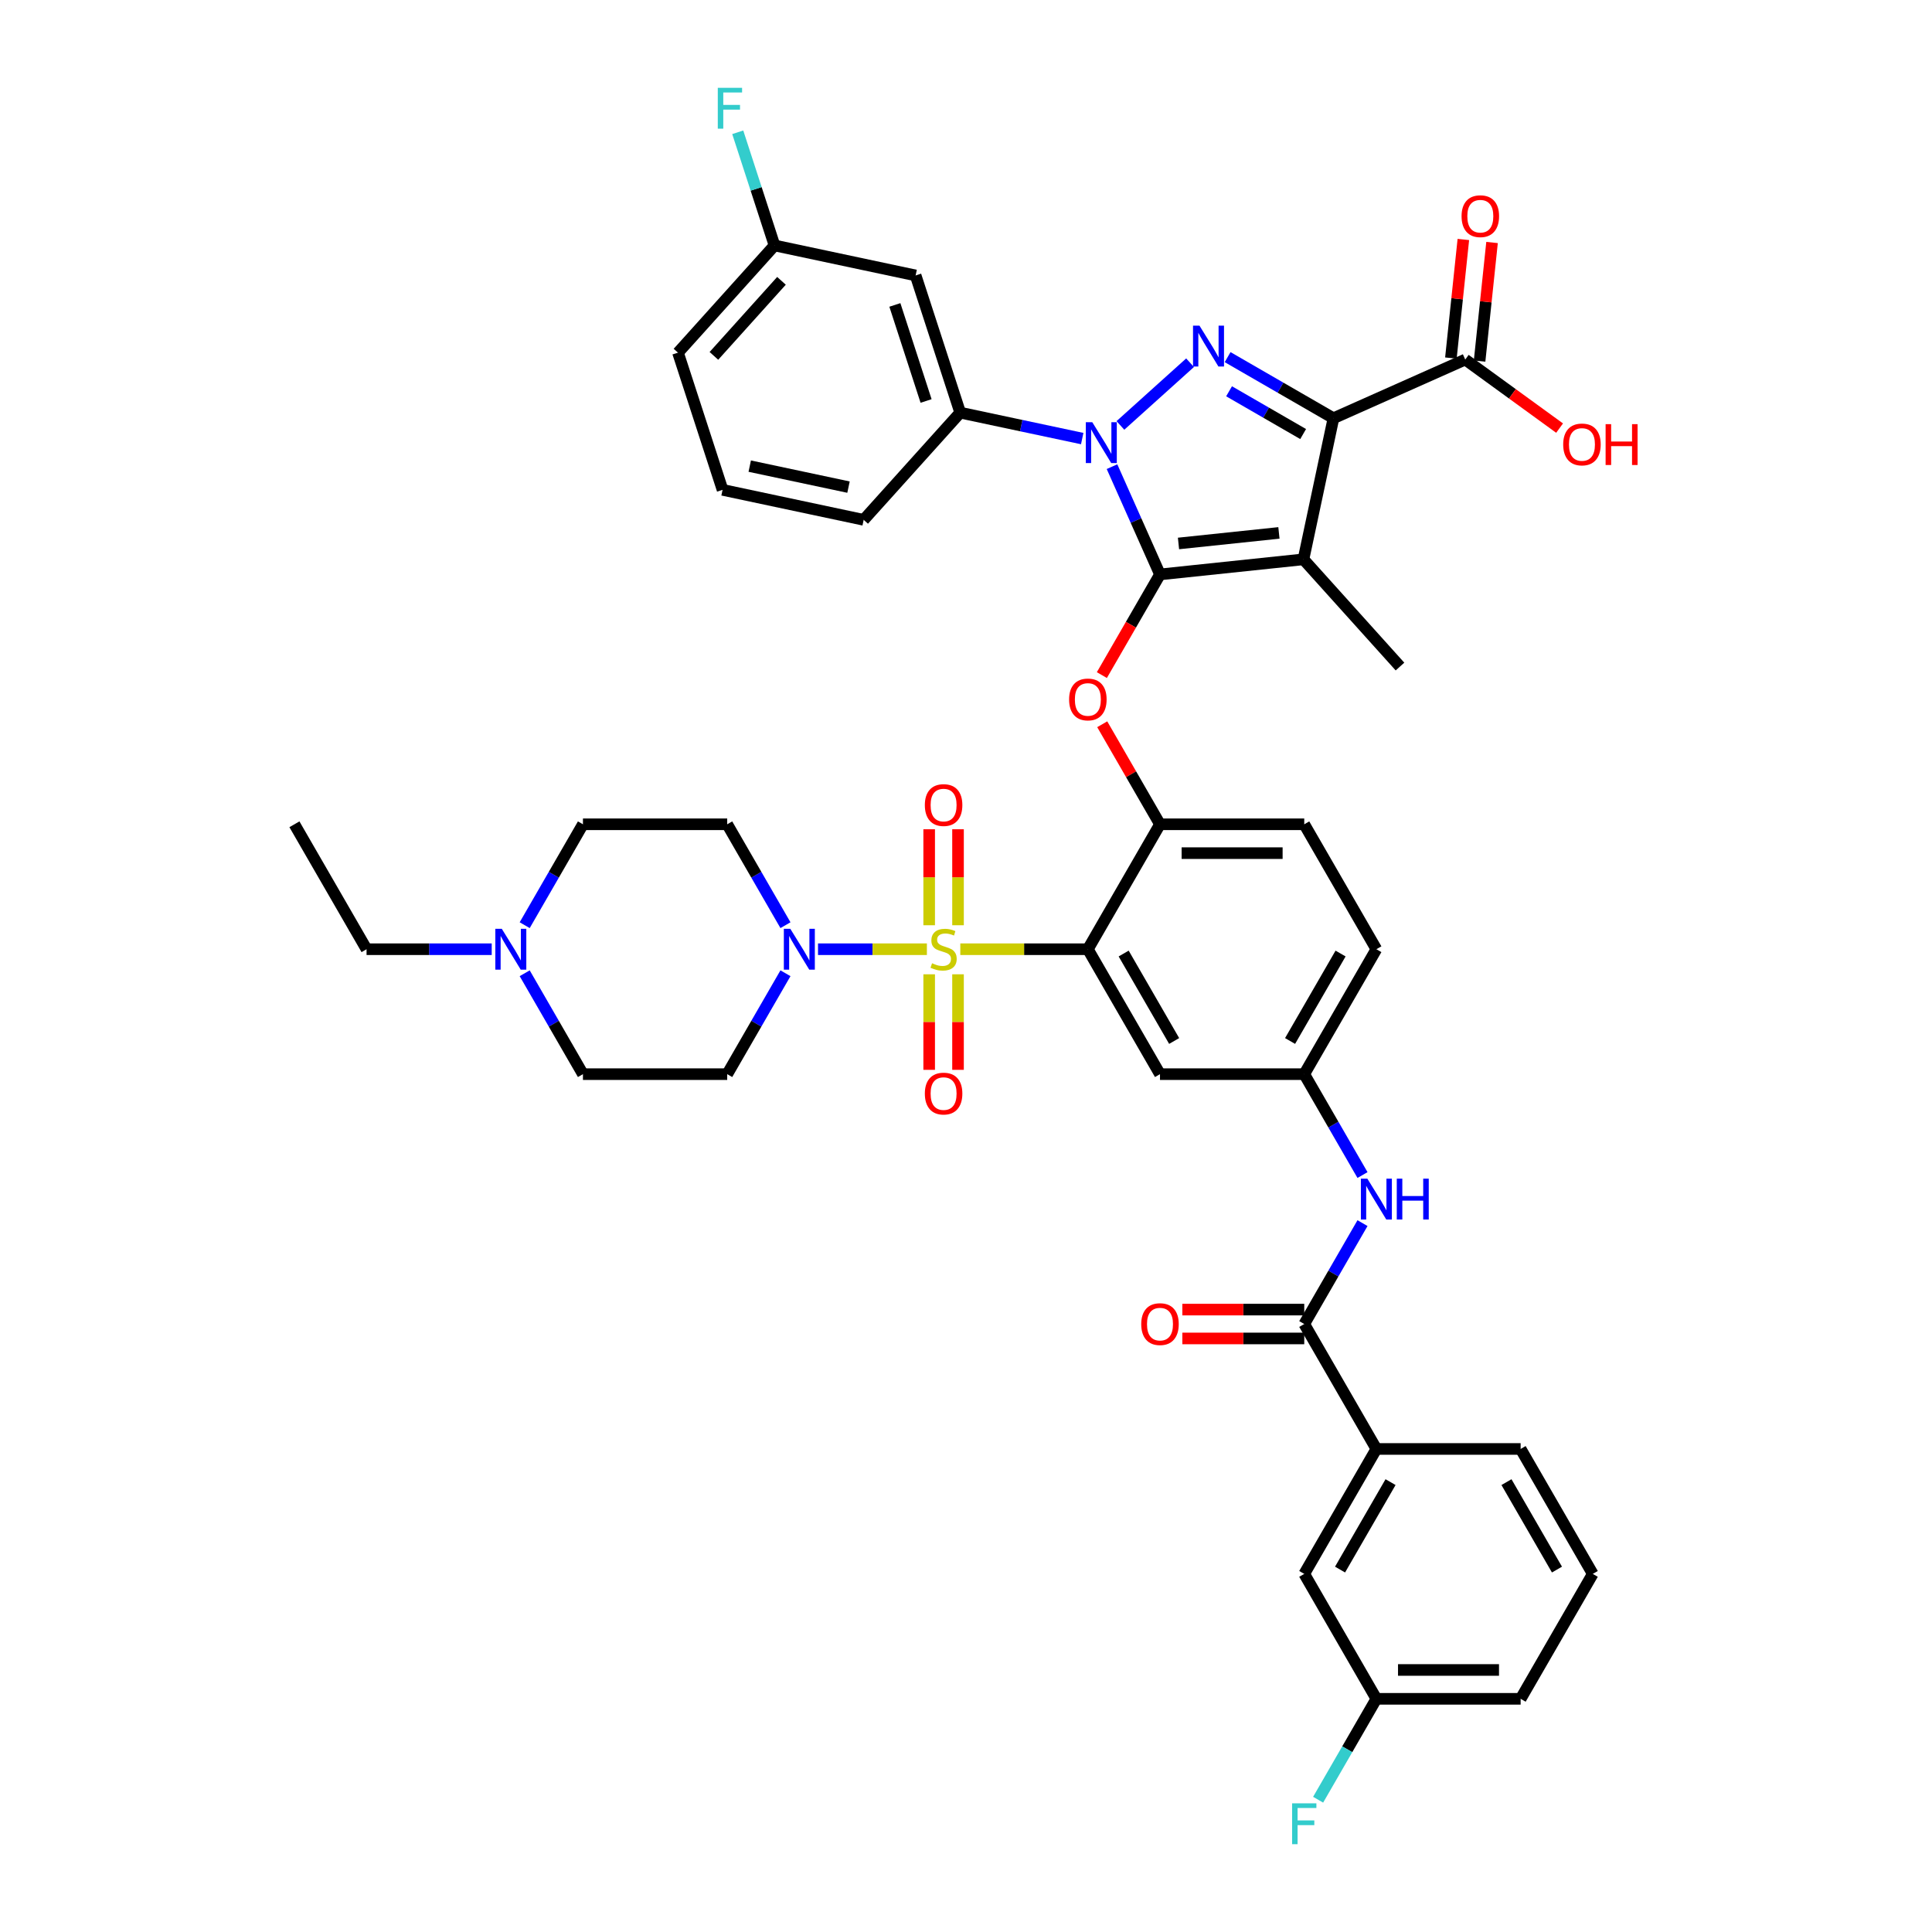 <?xml version='1.0' encoding='iso-8859-1'?>
<svg version='1.1' baseProfile='full'
              xmlns='http://www.w3.org/2000/svg'
                      xmlns:rdkit='http://www.rdkit.org/xml'
                      xmlns:xlink='http://www.w3.org/1999/xlink'
                  xml:space='preserve'
width='1000px' height='1000px' viewBox='0 0 1000 1000'>
<!-- END OF HEADER -->
<rect style='opacity:1.0;fill:#FFFFFF;stroke:none' width='1000' height='1000' x='0' y='0'> </rect>
<path class='bond-0' d='M 705.229,608.206 L 690.153,582.093' style='fill:none;fill-rule:evenodd;stroke:#0000FF;stroke-width:6px;stroke-linecap:butt;stroke-linejoin:miter;stroke-opacity:1' />
<path class='bond-0' d='M 690.153,582.093 L 675.077,555.981' style='fill:none;fill-rule:evenodd;stroke:#000000;stroke-width:6px;stroke-linecap:butt;stroke-linejoin:miter;stroke-opacity:1' />
<path class='bond-1' d='M 705.229,633.086 L 690.153,659.198' style='fill:none;fill-rule:evenodd;stroke:#0000FF;stroke-width:6px;stroke-linecap:butt;stroke-linejoin:miter;stroke-opacity:1' />
<path class='bond-1' d='M 690.153,659.198 L 675.077,685.311' style='fill:none;fill-rule:evenodd;stroke:#000000;stroke-width:6px;stroke-linecap:butt;stroke-linejoin:miter;stroke-opacity:1' />
<path class='bond-2' d='M 560.151,227.004 L 528.575,220.293' style='fill:none;fill-rule:evenodd;stroke:#0000FF;stroke-width:6px;stroke-linecap:butt;stroke-linejoin:miter;stroke-opacity:1' />
<path class='bond-2' d='M 528.575,220.293 L 497,213.581' style='fill:none;fill-rule:evenodd;stroke:#000000;stroke-width:6px;stroke-linecap:butt;stroke-linejoin:miter;stroke-opacity:1' />
<path class='bond-3' d='M 579.923,220.204 L 615.973,187.745' style='fill:none;fill-rule:evenodd;stroke:#0000FF;stroke-width:6px;stroke-linecap:butt;stroke-linejoin:miter;stroke-opacity:1' />
<path class='bond-4' d='M 575.576,241.546 L 587.992,269.433' style='fill:none;fill-rule:evenodd;stroke:#0000FF;stroke-width:6px;stroke-linecap:butt;stroke-linejoin:miter;stroke-opacity:1' />
<path class='bond-4' d='M 587.992,269.433 L 600.408,297.319' style='fill:none;fill-rule:evenodd;stroke:#000000;stroke-width:6px;stroke-linecap:butt;stroke-linejoin:miter;stroke-opacity:1' />
<path class='bond-5' d='M 635.413,184.85 L 662.803,200.664' style='fill:none;fill-rule:evenodd;stroke:#0000FF;stroke-width:6px;stroke-linecap:butt;stroke-linejoin:miter;stroke-opacity:1' />
<path class='bond-5' d='M 662.803,200.664 L 690.192,216.477' style='fill:none;fill-rule:evenodd;stroke:#000000;stroke-width:6px;stroke-linecap:butt;stroke-linejoin:miter;stroke-opacity:1' />
<path class='bond-5' d='M 636.163,202.527 L 655.336,213.597' style='fill:none;fill-rule:evenodd;stroke:#0000FF;stroke-width:6px;stroke-linecap:butt;stroke-linejoin:miter;stroke-opacity:1' />
<path class='bond-5' d='M 655.336,213.597 L 674.508,224.666' style='fill:none;fill-rule:evenodd;stroke:#000000;stroke-width:6px;stroke-linecap:butt;stroke-linejoin:miter;stroke-opacity:1' />
<path class='bond-6' d='M 690.192,216.477 L 758.406,186.106' style='fill:none;fill-rule:evenodd;stroke:#000000;stroke-width:6px;stroke-linecap:butt;stroke-linejoin:miter;stroke-opacity:1' />
<path class='bond-7' d='M 690.192,216.477 L 674.668,289.514' style='fill:none;fill-rule:evenodd;stroke:#000000;stroke-width:6px;stroke-linecap:butt;stroke-linejoin:miter;stroke-opacity:1' />
<path class='bond-8' d='M 674.668,289.514 L 724.631,345.004' style='fill:none;fill-rule:evenodd;stroke:#000000;stroke-width:6px;stroke-linecap:butt;stroke-linejoin:miter;stroke-opacity:1' />
<path class='bond-9' d='M 674.668,289.514 L 600.408,297.319' style='fill:none;fill-rule:evenodd;stroke:#000000;stroke-width:6px;stroke-linecap:butt;stroke-linejoin:miter;stroke-opacity:1' />
<path class='bond-9' d='M 661.968,275.833 L 609.986,281.297' style='fill:none;fill-rule:evenodd;stroke:#000000;stroke-width:6px;stroke-linecap:butt;stroke-linejoin:miter;stroke-opacity:1' />
<path class='bond-10' d='M 600.408,297.319 L 585.366,323.372' style='fill:none;fill-rule:evenodd;stroke:#000000;stroke-width:6px;stroke-linecap:butt;stroke-linejoin:miter;stroke-opacity:1' />
<path class='bond-10' d='M 585.366,323.372 L 570.324,349.425' style='fill:none;fill-rule:evenodd;stroke:#FF0000;stroke-width:6px;stroke-linecap:butt;stroke-linejoin:miter;stroke-opacity:1' />
<path class='bond-11' d='M 712.411,491.315 L 675.077,555.981' style='fill:none;fill-rule:evenodd;stroke:#000000;stroke-width:6px;stroke-linecap:butt;stroke-linejoin:miter;stroke-opacity:1' />
<path class='bond-11' d='M 693.878,493.548 L 667.744,538.814' style='fill:none;fill-rule:evenodd;stroke:#000000;stroke-width:6px;stroke-linecap:butt;stroke-linejoin:miter;stroke-opacity:1' />
<path class='bond-12' d='M 712.411,491.315 L 675.077,426.65' style='fill:none;fill-rule:evenodd;stroke:#000000;stroke-width:6px;stroke-linecap:butt;stroke-linejoin:miter;stroke-opacity:1' />
<path class='bond-13' d='M 570.514,374.873 L 585.461,400.761' style='fill:none;fill-rule:evenodd;stroke:#FF0000;stroke-width:6px;stroke-linecap:butt;stroke-linejoin:miter;stroke-opacity:1' />
<path class='bond-13' d='M 585.461,400.761 L 600.408,426.65' style='fill:none;fill-rule:evenodd;stroke:#000000;stroke-width:6px;stroke-linecap:butt;stroke-linejoin:miter;stroke-opacity:1' />
<path class='bond-14' d='M 675.077,555.981 L 600.408,555.981' style='fill:none;fill-rule:evenodd;stroke:#000000;stroke-width:6px;stroke-linecap:butt;stroke-linejoin:miter;stroke-opacity:1' />
<path class='bond-15' d='M 600.408,555.981 L 563.073,491.315' style='fill:none;fill-rule:evenodd;stroke:#000000;stroke-width:6px;stroke-linecap:butt;stroke-linejoin:miter;stroke-opacity:1' />
<path class='bond-15' d='M 607.741,538.814 L 581.606,493.548' style='fill:none;fill-rule:evenodd;stroke:#000000;stroke-width:6px;stroke-linecap:butt;stroke-linejoin:miter;stroke-opacity:1' />
<path class='bond-16' d='M 563.073,491.315 L 600.408,426.65' style='fill:none;fill-rule:evenodd;stroke:#000000;stroke-width:6px;stroke-linecap:butt;stroke-linejoin:miter;stroke-opacity:1' />
<path class='bond-17' d='M 563.073,491.315 L 530.062,491.315' style='fill:none;fill-rule:evenodd;stroke:#000000;stroke-width:6px;stroke-linecap:butt;stroke-linejoin:miter;stroke-opacity:1' />
<path class='bond-17' d='M 530.062,491.315 L 497.051,491.315' style='fill:none;fill-rule:evenodd;stroke:#CCCC00;stroke-width:6px;stroke-linecap:butt;stroke-linejoin:miter;stroke-opacity:1' />
<path class='bond-18' d='M 758.406,186.106 L 782.823,203.847' style='fill:none;fill-rule:evenodd;stroke:#000000;stroke-width:6px;stroke-linecap:butt;stroke-linejoin:miter;stroke-opacity:1' />
<path class='bond-18' d='M 782.823,203.847 L 807.241,221.587' style='fill:none;fill-rule:evenodd;stroke:#FF0000;stroke-width:6px;stroke-linecap:butt;stroke-linejoin:miter;stroke-opacity:1' />
<path class='bond-19' d='M 765.832,186.887 L 769.057,156.201' style='fill:none;fill-rule:evenodd;stroke:#000000;stroke-width:6px;stroke-linecap:butt;stroke-linejoin:miter;stroke-opacity:1' />
<path class='bond-19' d='M 769.057,156.201 L 772.282,125.515' style='fill:none;fill-rule:evenodd;stroke:#FF0000;stroke-width:6px;stroke-linecap:butt;stroke-linejoin:miter;stroke-opacity:1' />
<path class='bond-19' d='M 750.98,185.326 L 754.205,154.64' style='fill:none;fill-rule:evenodd;stroke:#000000;stroke-width:6px;stroke-linecap:butt;stroke-linejoin:miter;stroke-opacity:1' />
<path class='bond-19' d='M 754.205,154.64 L 757.43,123.954' style='fill:none;fill-rule:evenodd;stroke:#FF0000;stroke-width:6px;stroke-linecap:butt;stroke-linejoin:miter;stroke-opacity:1' />
<path class='bond-20' d='M 712.411,749.976 L 675.077,814.642' style='fill:none;fill-rule:evenodd;stroke:#000000;stroke-width:6px;stroke-linecap:butt;stroke-linejoin:miter;stroke-opacity:1' />
<path class='bond-20' d='M 719.744,767.143 L 693.61,812.409' style='fill:none;fill-rule:evenodd;stroke:#000000;stroke-width:6px;stroke-linecap:butt;stroke-linejoin:miter;stroke-opacity:1' />
<path class='bond-21' d='M 712.411,749.976 L 787.08,749.976' style='fill:none;fill-rule:evenodd;stroke:#000000;stroke-width:6px;stroke-linecap:butt;stroke-linejoin:miter;stroke-opacity:1' />
<path class='bond-22' d='M 712.411,749.976 L 675.077,685.311' style='fill:none;fill-rule:evenodd;stroke:#000000;stroke-width:6px;stroke-linecap:butt;stroke-linejoin:miter;stroke-opacity:1' />
<path class='bond-23' d='M 600.408,426.65 L 675.077,426.65' style='fill:none;fill-rule:evenodd;stroke:#000000;stroke-width:6px;stroke-linecap:butt;stroke-linejoin:miter;stroke-opacity:1' />
<path class='bond-23' d='M 611.608,441.584 L 663.876,441.584' style='fill:none;fill-rule:evenodd;stroke:#000000;stroke-width:6px;stroke-linecap:butt;stroke-linejoin:miter;stroke-opacity:1' />
<path class='bond-24' d='M 675.077,677.844 L 643.529,677.844' style='fill:none;fill-rule:evenodd;stroke:#000000;stroke-width:6px;stroke-linecap:butt;stroke-linejoin:miter;stroke-opacity:1' />
<path class='bond-24' d='M 643.529,677.844 L 611.981,677.844' style='fill:none;fill-rule:evenodd;stroke:#FF0000;stroke-width:6px;stroke-linecap:butt;stroke-linejoin:miter;stroke-opacity:1' />
<path class='bond-24' d='M 675.077,692.778 L 643.529,692.778' style='fill:none;fill-rule:evenodd;stroke:#000000;stroke-width:6px;stroke-linecap:butt;stroke-linejoin:miter;stroke-opacity:1' />
<path class='bond-24' d='M 643.529,692.778 L 611.981,692.778' style='fill:none;fill-rule:evenodd;stroke:#FF0000;stroke-width:6px;stroke-linecap:butt;stroke-linejoin:miter;stroke-opacity:1' />
<path class='bond-25' d='M 675.077,814.642 L 712.411,879.307' style='fill:none;fill-rule:evenodd;stroke:#000000;stroke-width:6px;stroke-linecap:butt;stroke-linejoin:miter;stroke-opacity:1' />
<path class='bond-26' d='M 712.411,879.307 L 697.335,905.42' style='fill:none;fill-rule:evenodd;stroke:#000000;stroke-width:6px;stroke-linecap:butt;stroke-linejoin:miter;stroke-opacity:1' />
<path class='bond-26' d='M 697.335,905.42 L 682.259,931.532' style='fill:none;fill-rule:evenodd;stroke:#33CCCC;stroke-width:6px;stroke-linecap:butt;stroke-linejoin:miter;stroke-opacity:1' />
<path class='bond-27' d='M 712.411,879.307 L 787.08,879.307' style='fill:none;fill-rule:evenodd;stroke:#000000;stroke-width:6px;stroke-linecap:butt;stroke-linejoin:miter;stroke-opacity:1' />
<path class='bond-27' d='M 723.612,864.373 L 775.88,864.373' style='fill:none;fill-rule:evenodd;stroke:#000000;stroke-width:6px;stroke-linecap:butt;stroke-linejoin:miter;stroke-opacity:1' />
<path class='bond-28' d='M 473.926,142.567 L 497,213.581' style='fill:none;fill-rule:evenodd;stroke:#000000;stroke-width:6px;stroke-linecap:butt;stroke-linejoin:miter;stroke-opacity:1' />
<path class='bond-28' d='M 463.184,157.834 L 479.336,207.544' style='fill:none;fill-rule:evenodd;stroke:#000000;stroke-width:6px;stroke-linecap:butt;stroke-linejoin:miter;stroke-opacity:1' />
<path class='bond-29' d='M 473.926,142.567 L 400.888,127.042' style='fill:none;fill-rule:evenodd;stroke:#000000;stroke-width:6px;stroke-linecap:butt;stroke-linejoin:miter;stroke-opacity:1' />
<path class='bond-30' d='M 497,213.581 L 447.036,269.071' style='fill:none;fill-rule:evenodd;stroke:#000000;stroke-width:6px;stroke-linecap:butt;stroke-linejoin:miter;stroke-opacity:1' />
<path class='bond-31' d='M 400.888,127.042 L 391.372,97.755' style='fill:none;fill-rule:evenodd;stroke:#000000;stroke-width:6px;stroke-linecap:butt;stroke-linejoin:miter;stroke-opacity:1' />
<path class='bond-31' d='M 391.372,97.755 L 381.856,68.468' style='fill:none;fill-rule:evenodd;stroke:#33CCCC;stroke-width:6px;stroke-linecap:butt;stroke-linejoin:miter;stroke-opacity:1' />
<path class='bond-32' d='M 400.888,127.042 L 350.925,182.532' style='fill:none;fill-rule:evenodd;stroke:#000000;stroke-width:6px;stroke-linecap:butt;stroke-linejoin:miter;stroke-opacity:1' />
<path class='bond-32' d='M 404.492,145.358 L 369.517,184.201' style='fill:none;fill-rule:evenodd;stroke:#000000;stroke-width:6px;stroke-linecap:butt;stroke-linejoin:miter;stroke-opacity:1' />
<path class='bond-33' d='M 373.999,253.547 L 350.925,182.532' style='fill:none;fill-rule:evenodd;stroke:#000000;stroke-width:6px;stroke-linecap:butt;stroke-linejoin:miter;stroke-opacity:1' />
<path class='bond-34' d='M 373.999,253.547 L 447.036,269.071' style='fill:none;fill-rule:evenodd;stroke:#000000;stroke-width:6px;stroke-linecap:butt;stroke-linejoin:miter;stroke-opacity:1' />
<path class='bond-34' d='M 388.059,241.268 L 439.186,252.135' style='fill:none;fill-rule:evenodd;stroke:#000000;stroke-width:6px;stroke-linecap:butt;stroke-linejoin:miter;stroke-opacity:1' />
<path class='bond-35' d='M 480.937,504.293 L 480.937,529.021' style='fill:none;fill-rule:evenodd;stroke:#CCCC00;stroke-width:6px;stroke-linecap:butt;stroke-linejoin:miter;stroke-opacity:1' />
<path class='bond-35' d='M 480.937,529.021 L 480.937,553.749' style='fill:none;fill-rule:evenodd;stroke:#FF0000;stroke-width:6px;stroke-linecap:butt;stroke-linejoin:miter;stroke-opacity:1' />
<path class='bond-35' d='M 495.871,504.293 L 495.871,529.021' style='fill:none;fill-rule:evenodd;stroke:#CCCC00;stroke-width:6px;stroke-linecap:butt;stroke-linejoin:miter;stroke-opacity:1' />
<path class='bond-35' d='M 495.871,529.021 L 495.871,553.749' style='fill:none;fill-rule:evenodd;stroke:#FF0000;stroke-width:6px;stroke-linecap:butt;stroke-linejoin:miter;stroke-opacity:1' />
<path class='bond-36' d='M 495.871,478.905 L 495.871,454.065' style='fill:none;fill-rule:evenodd;stroke:#CCCC00;stroke-width:6px;stroke-linecap:butt;stroke-linejoin:miter;stroke-opacity:1' />
<path class='bond-36' d='M 495.871,454.065 L 495.871,429.224' style='fill:none;fill-rule:evenodd;stroke:#FF0000;stroke-width:6px;stroke-linecap:butt;stroke-linejoin:miter;stroke-opacity:1' />
<path class='bond-36' d='M 480.937,478.905 L 480.937,454.065' style='fill:none;fill-rule:evenodd;stroke:#CCCC00;stroke-width:6px;stroke-linecap:butt;stroke-linejoin:miter;stroke-opacity:1' />
<path class='bond-36' d='M 480.937,454.065 L 480.937,429.224' style='fill:none;fill-rule:evenodd;stroke:#FF0000;stroke-width:6px;stroke-linecap:butt;stroke-linejoin:miter;stroke-opacity:1' />
<path class='bond-37' d='M 479.757,491.315 L 451.581,491.315' style='fill:none;fill-rule:evenodd;stroke:#CCCC00;stroke-width:6px;stroke-linecap:butt;stroke-linejoin:miter;stroke-opacity:1' />
<path class='bond-37' d='M 451.581,491.315 L 423.405,491.315' style='fill:none;fill-rule:evenodd;stroke:#0000FF;stroke-width:6px;stroke-linecap:butt;stroke-linejoin:miter;stroke-opacity:1' />
<path class='bond-38' d='M 406.553,478.875 L 391.477,452.763' style='fill:none;fill-rule:evenodd;stroke:#0000FF;stroke-width:6px;stroke-linecap:butt;stroke-linejoin:miter;stroke-opacity:1' />
<path class='bond-38' d='M 391.477,452.763 L 376.4,426.65' style='fill:none;fill-rule:evenodd;stroke:#000000;stroke-width:6px;stroke-linecap:butt;stroke-linejoin:miter;stroke-opacity:1' />
<path class='bond-39' d='M 406.553,503.755 L 391.477,529.868' style='fill:none;fill-rule:evenodd;stroke:#0000FF;stroke-width:6px;stroke-linecap:butt;stroke-linejoin:miter;stroke-opacity:1' />
<path class='bond-39' d='M 391.477,529.868 L 376.4,555.981' style='fill:none;fill-rule:evenodd;stroke:#000000;stroke-width:6px;stroke-linecap:butt;stroke-linejoin:miter;stroke-opacity:1' />
<path class='bond-40' d='M 254.511,491.315 L 222.119,491.315' style='fill:none;fill-rule:evenodd;stroke:#0000FF;stroke-width:6px;stroke-linecap:butt;stroke-linejoin:miter;stroke-opacity:1' />
<path class='bond-40' d='M 222.119,491.315 L 189.728,491.315' style='fill:none;fill-rule:evenodd;stroke:#000000;stroke-width:6px;stroke-linecap:butt;stroke-linejoin:miter;stroke-opacity:1' />
<path class='bond-41' d='M 271.579,478.875 L 286.655,452.763' style='fill:none;fill-rule:evenodd;stroke:#0000FF;stroke-width:6px;stroke-linecap:butt;stroke-linejoin:miter;stroke-opacity:1' />
<path class='bond-41' d='M 286.655,452.763 L 301.731,426.65' style='fill:none;fill-rule:evenodd;stroke:#000000;stroke-width:6px;stroke-linecap:butt;stroke-linejoin:miter;stroke-opacity:1' />
<path class='bond-42' d='M 271.579,503.755 L 286.655,529.868' style='fill:none;fill-rule:evenodd;stroke:#0000FF;stroke-width:6px;stroke-linecap:butt;stroke-linejoin:miter;stroke-opacity:1' />
<path class='bond-42' d='M 286.655,529.868 L 301.731,555.981' style='fill:none;fill-rule:evenodd;stroke:#000000;stroke-width:6px;stroke-linecap:butt;stroke-linejoin:miter;stroke-opacity:1' />
<path class='bond-43' d='M 189.728,491.315 L 152.393,426.65' style='fill:none;fill-rule:evenodd;stroke:#000000;stroke-width:6px;stroke-linecap:butt;stroke-linejoin:miter;stroke-opacity:1' />
<path class='bond-44' d='M 301.731,426.65 L 376.4,426.65' style='fill:none;fill-rule:evenodd;stroke:#000000;stroke-width:6px;stroke-linecap:butt;stroke-linejoin:miter;stroke-opacity:1' />
<path class='bond-45' d='M 301.731,555.981 L 376.4,555.981' style='fill:none;fill-rule:evenodd;stroke:#000000;stroke-width:6px;stroke-linecap:butt;stroke-linejoin:miter;stroke-opacity:1' />
<path class='bond-46' d='M 787.08,749.976 L 824.415,814.642' style='fill:none;fill-rule:evenodd;stroke:#000000;stroke-width:6px;stroke-linecap:butt;stroke-linejoin:miter;stroke-opacity:1' />
<path class='bond-46' d='M 779.747,767.143 L 805.882,812.409' style='fill:none;fill-rule:evenodd;stroke:#000000;stroke-width:6px;stroke-linecap:butt;stroke-linejoin:miter;stroke-opacity:1' />
<path class='bond-47' d='M 824.415,814.642 L 787.08,879.307' style='fill:none;fill-rule:evenodd;stroke:#000000;stroke-width:6px;stroke-linecap:butt;stroke-linejoin:miter;stroke-opacity:1' />
<path  class='atom-0' d='M 707.737 610.073
L 714.666 621.273
Q 715.353 622.378, 716.458 624.379
Q 717.563 626.38, 717.623 626.5
L 717.623 610.073
L 720.431 610.073
L 720.431 631.219
L 717.533 631.219
L 710.096 618.973
Q 709.23 617.54, 708.304 615.897
Q 707.408 614.254, 707.14 613.746
L 707.14 631.219
L 704.392 631.219
L 704.392 610.073
L 707.737 610.073
' fill='#0000FF'/>
<path  class='atom-0' d='M 722.969 610.073
L 725.837 610.073
L 725.837 619.063
L 736.649 619.063
L 736.649 610.073
L 739.516 610.073
L 739.516 631.219
L 736.649 631.219
L 736.649 621.452
L 725.837 621.452
L 725.837 631.219
L 722.969 631.219
L 722.969 610.073
' fill='#0000FF'/>
<path  class='atom-1' d='M 565.363 218.533
L 572.292 229.733
Q 572.979 230.838, 574.084 232.839
Q 575.189 234.84, 575.249 234.96
L 575.249 218.533
L 578.056 218.533
L 578.056 239.679
L 575.159 239.679
L 567.722 227.433
Q 566.856 226, 565.93 224.357
Q 565.034 222.714, 564.765 222.206
L 564.765 239.679
L 562.018 239.679
L 562.018 218.533
L 565.363 218.533
' fill='#0000FF'/>
<path  class='atom-2' d='M 620.853 168.569
L 627.782 179.77
Q 628.469 180.875, 629.574 182.876
Q 630.679 184.877, 630.739 184.997
L 630.739 168.569
L 633.546 168.569
L 633.546 189.716
L 630.649 189.716
L 623.212 177.47
Q 622.346 176.036, 621.42 174.393
Q 620.524 172.751, 620.255 172.243
L 620.255 189.716
L 617.507 189.716
L 617.507 168.569
L 620.853 168.569
' fill='#0000FF'/>
<path  class='atom-7' d='M 553.366 362.044
Q 553.366 356.967, 555.875 354.129
Q 558.384 351.292, 563.073 351.292
Q 567.762 351.292, 570.271 354.129
Q 572.78 356.967, 572.78 362.044
Q 572.78 367.182, 570.241 370.109
Q 567.703 373.006, 563.073 373.006
Q 558.414 373.006, 555.875 370.109
Q 553.366 367.211, 553.366 362.044
M 563.073 370.616
Q 566.299 370.616, 568.031 368.466
Q 569.793 366.286, 569.793 362.044
Q 569.793 357.893, 568.031 355.802
Q 566.299 353.681, 563.073 353.681
Q 559.847 353.681, 558.085 355.772
Q 556.353 357.863, 556.353 362.044
Q 556.353 366.315, 558.085 368.466
Q 559.847 370.616, 563.073 370.616
' fill='#FF0000'/>
<path  class='atom-12' d='M 809.107 230.055
Q 809.107 224.978, 811.616 222.141
Q 814.125 219.303, 818.814 219.303
Q 823.504 219.303, 826.012 222.141
Q 828.521 224.978, 828.521 230.055
Q 828.521 235.193, 825.983 238.12
Q 823.444 241.017, 818.814 241.017
Q 814.155 241.017, 811.616 238.12
Q 809.107 235.223, 809.107 230.055
M 818.814 238.627
Q 822.04 238.627, 823.772 236.477
Q 825.535 234.297, 825.535 230.055
Q 825.535 225.904, 823.772 223.813
Q 822.04 221.693, 818.814 221.693
Q 815.589 221.693, 813.826 223.783
Q 812.094 225.874, 812.094 230.055
Q 812.094 234.327, 813.826 236.477
Q 815.589 238.627, 818.814 238.627
' fill='#FF0000'/>
<path  class='atom-12' d='M 831.06 219.542
L 833.927 219.542
L 833.927 228.532
L 844.739 228.532
L 844.739 219.542
L 847.607 219.542
L 847.607 240.688
L 844.739 240.688
L 844.739 230.922
L 833.927 230.922
L 833.927 240.688
L 831.06 240.688
L 831.06 219.542
' fill='#FF0000'/>
<path  class='atom-13' d='M 756.504 111.906
Q 756.504 106.829, 759.013 103.991
Q 761.522 101.154, 766.211 101.154
Q 770.9 101.154, 773.409 103.991
Q 775.918 106.829, 775.918 111.906
Q 775.918 117.043, 773.379 119.97
Q 770.84 122.867, 766.211 122.867
Q 761.551 122.867, 759.013 119.97
Q 756.504 117.073, 756.504 111.906
M 766.211 120.478
Q 769.437 120.478, 771.169 118.328
Q 772.931 116.147, 772.931 111.906
Q 772.931 107.754, 771.169 105.664
Q 769.437 103.543, 766.211 103.543
Q 762.985 103.543, 761.223 105.634
Q 759.491 107.725, 759.491 111.906
Q 759.491 116.177, 761.223 118.328
Q 762.985 120.478, 766.211 120.478
' fill='#FF0000'/>
<path  class='atom-18' d='M 590.701 685.371
Q 590.701 680.293, 593.21 677.456
Q 595.718 674.619, 600.408 674.619
Q 605.097 674.619, 607.606 677.456
Q 610.115 680.293, 610.115 685.371
Q 610.115 690.508, 607.576 693.435
Q 605.037 696.332, 600.408 696.332
Q 595.748 696.332, 593.21 693.435
Q 590.701 690.538, 590.701 685.371
M 600.408 693.943
Q 603.633 693.943, 605.366 691.792
Q 607.128 689.612, 607.128 685.371
Q 607.128 681.219, 605.366 679.129
Q 603.633 677.008, 600.408 677.008
Q 597.182 677.008, 595.42 679.099
Q 593.687 681.189, 593.687 685.371
Q 593.687 689.642, 595.42 691.792
Q 597.182 693.943, 600.408 693.943
' fill='#FF0000'/>
<path  class='atom-21' d='M 668.79 933.399
L 681.364 933.399
L 681.364 935.818
L 671.627 935.818
L 671.627 942.24
L 680.289 942.24
L 680.289 944.689
L 671.627 944.689
L 671.627 954.545
L 668.79 954.545
L 668.79 933.399
' fill='#33CCCC'/>
<path  class='atom-26' d='M 371.527 45.455
L 384.101 45.455
L 384.101 47.874
L 374.365 47.874
L 374.365 54.295
L 383.026 54.295
L 383.026 56.745
L 374.365 56.745
L 374.365 66.601
L 371.527 66.601
L 371.527 45.455
' fill='#33CCCC'/>
<path  class='atom-30' d='M 482.431 498.573
Q 482.669 498.663, 483.655 499.081
Q 484.641 499.499, 485.716 499.768
Q 486.821 500.007, 487.896 500.007
Q 489.897 500.007, 491.062 499.051
Q 492.227 498.065, 492.227 496.363
Q 492.227 495.198, 491.63 494.481
Q 491.062 493.764, 490.166 493.376
Q 489.27 492.988, 487.777 492.54
Q 485.895 491.972, 484.76 491.435
Q 483.655 490.897, 482.849 489.762
Q 482.072 488.627, 482.072 486.716
Q 482.072 484.057, 483.864 482.415
Q 485.686 480.772, 489.27 480.772
Q 491.719 480.772, 494.497 481.937
L 493.81 484.237
Q 491.271 483.191, 489.36 483.191
Q 487.299 483.191, 486.164 484.057
Q 485.029 484.894, 485.059 486.357
Q 485.059 487.492, 485.626 488.179
Q 486.224 488.866, 487.06 489.254
Q 487.926 489.643, 489.36 490.091
Q 491.271 490.688, 492.406 491.285
Q 493.541 491.883, 494.348 493.107
Q 495.184 494.302, 495.184 496.363
Q 495.184 499.29, 493.213 500.873
Q 491.271 502.426, 488.016 502.426
Q 486.134 502.426, 484.7 502.008
Q 483.297 501.62, 481.624 500.933
L 482.431 498.573
' fill='#CCCC00'/>
<path  class='atom-31' d='M 478.697 566.044
Q 478.697 560.967, 481.206 558.129
Q 483.715 555.292, 488.404 555.292
Q 493.093 555.292, 495.602 558.129
Q 498.111 560.967, 498.111 566.044
Q 498.111 571.181, 495.572 574.108
Q 493.034 577.005, 488.404 577.005
Q 483.745 577.005, 481.206 574.108
Q 478.697 571.211, 478.697 566.044
M 488.404 574.616
Q 491.63 574.616, 493.362 572.466
Q 495.124 570.285, 495.124 566.044
Q 495.124 561.892, 493.362 559.802
Q 491.63 557.681, 488.404 557.681
Q 485.178 557.681, 483.416 559.772
Q 481.684 561.863, 481.684 566.044
Q 481.684 570.315, 483.416 572.466
Q 485.178 574.616, 488.404 574.616
' fill='#FF0000'/>
<path  class='atom-32' d='M 478.697 416.706
Q 478.697 411.628, 481.206 408.791
Q 483.715 405.954, 488.404 405.954
Q 493.093 405.954, 495.602 408.791
Q 498.111 411.628, 498.111 416.706
Q 498.111 421.843, 495.572 424.77
Q 493.034 427.667, 488.404 427.667
Q 483.745 427.667, 481.206 424.77
Q 478.697 421.873, 478.697 416.706
M 488.404 425.278
Q 491.63 425.278, 493.362 423.127
Q 495.124 420.947, 495.124 416.706
Q 495.124 412.554, 493.362 410.464
Q 491.63 408.343, 488.404 408.343
Q 485.178 408.343, 483.416 410.434
Q 481.684 412.524, 481.684 416.706
Q 481.684 420.977, 483.416 423.127
Q 485.178 425.278, 488.404 425.278
' fill='#FF0000'/>
<path  class='atom-33' d='M 409.061 480.742
L 415.99 491.942
Q 416.677 493.048, 417.782 495.049
Q 418.887 497.05, 418.947 497.169
L 418.947 480.742
L 421.754 480.742
L 421.754 501.888
L 418.857 501.888
L 411.42 489.643
Q 410.554 488.209, 409.628 486.566
Q 408.732 484.924, 408.463 484.416
L 408.463 501.888
L 405.716 501.888
L 405.716 480.742
L 409.061 480.742
' fill='#0000FF'/>
<path  class='atom-34' d='M 259.723 480.742
L 266.652 491.942
Q 267.339 493.048, 268.444 495.049
Q 269.549 497.05, 269.609 497.169
L 269.609 480.742
L 272.416 480.742
L 272.416 501.888
L 269.519 501.888
L 262.082 489.643
Q 261.216 488.209, 260.29 486.566
Q 259.394 484.924, 259.125 484.416
L 259.125 501.888
L 256.377 501.888
L 256.377 480.742
L 259.723 480.742
' fill='#0000FF'/>
</svg>
